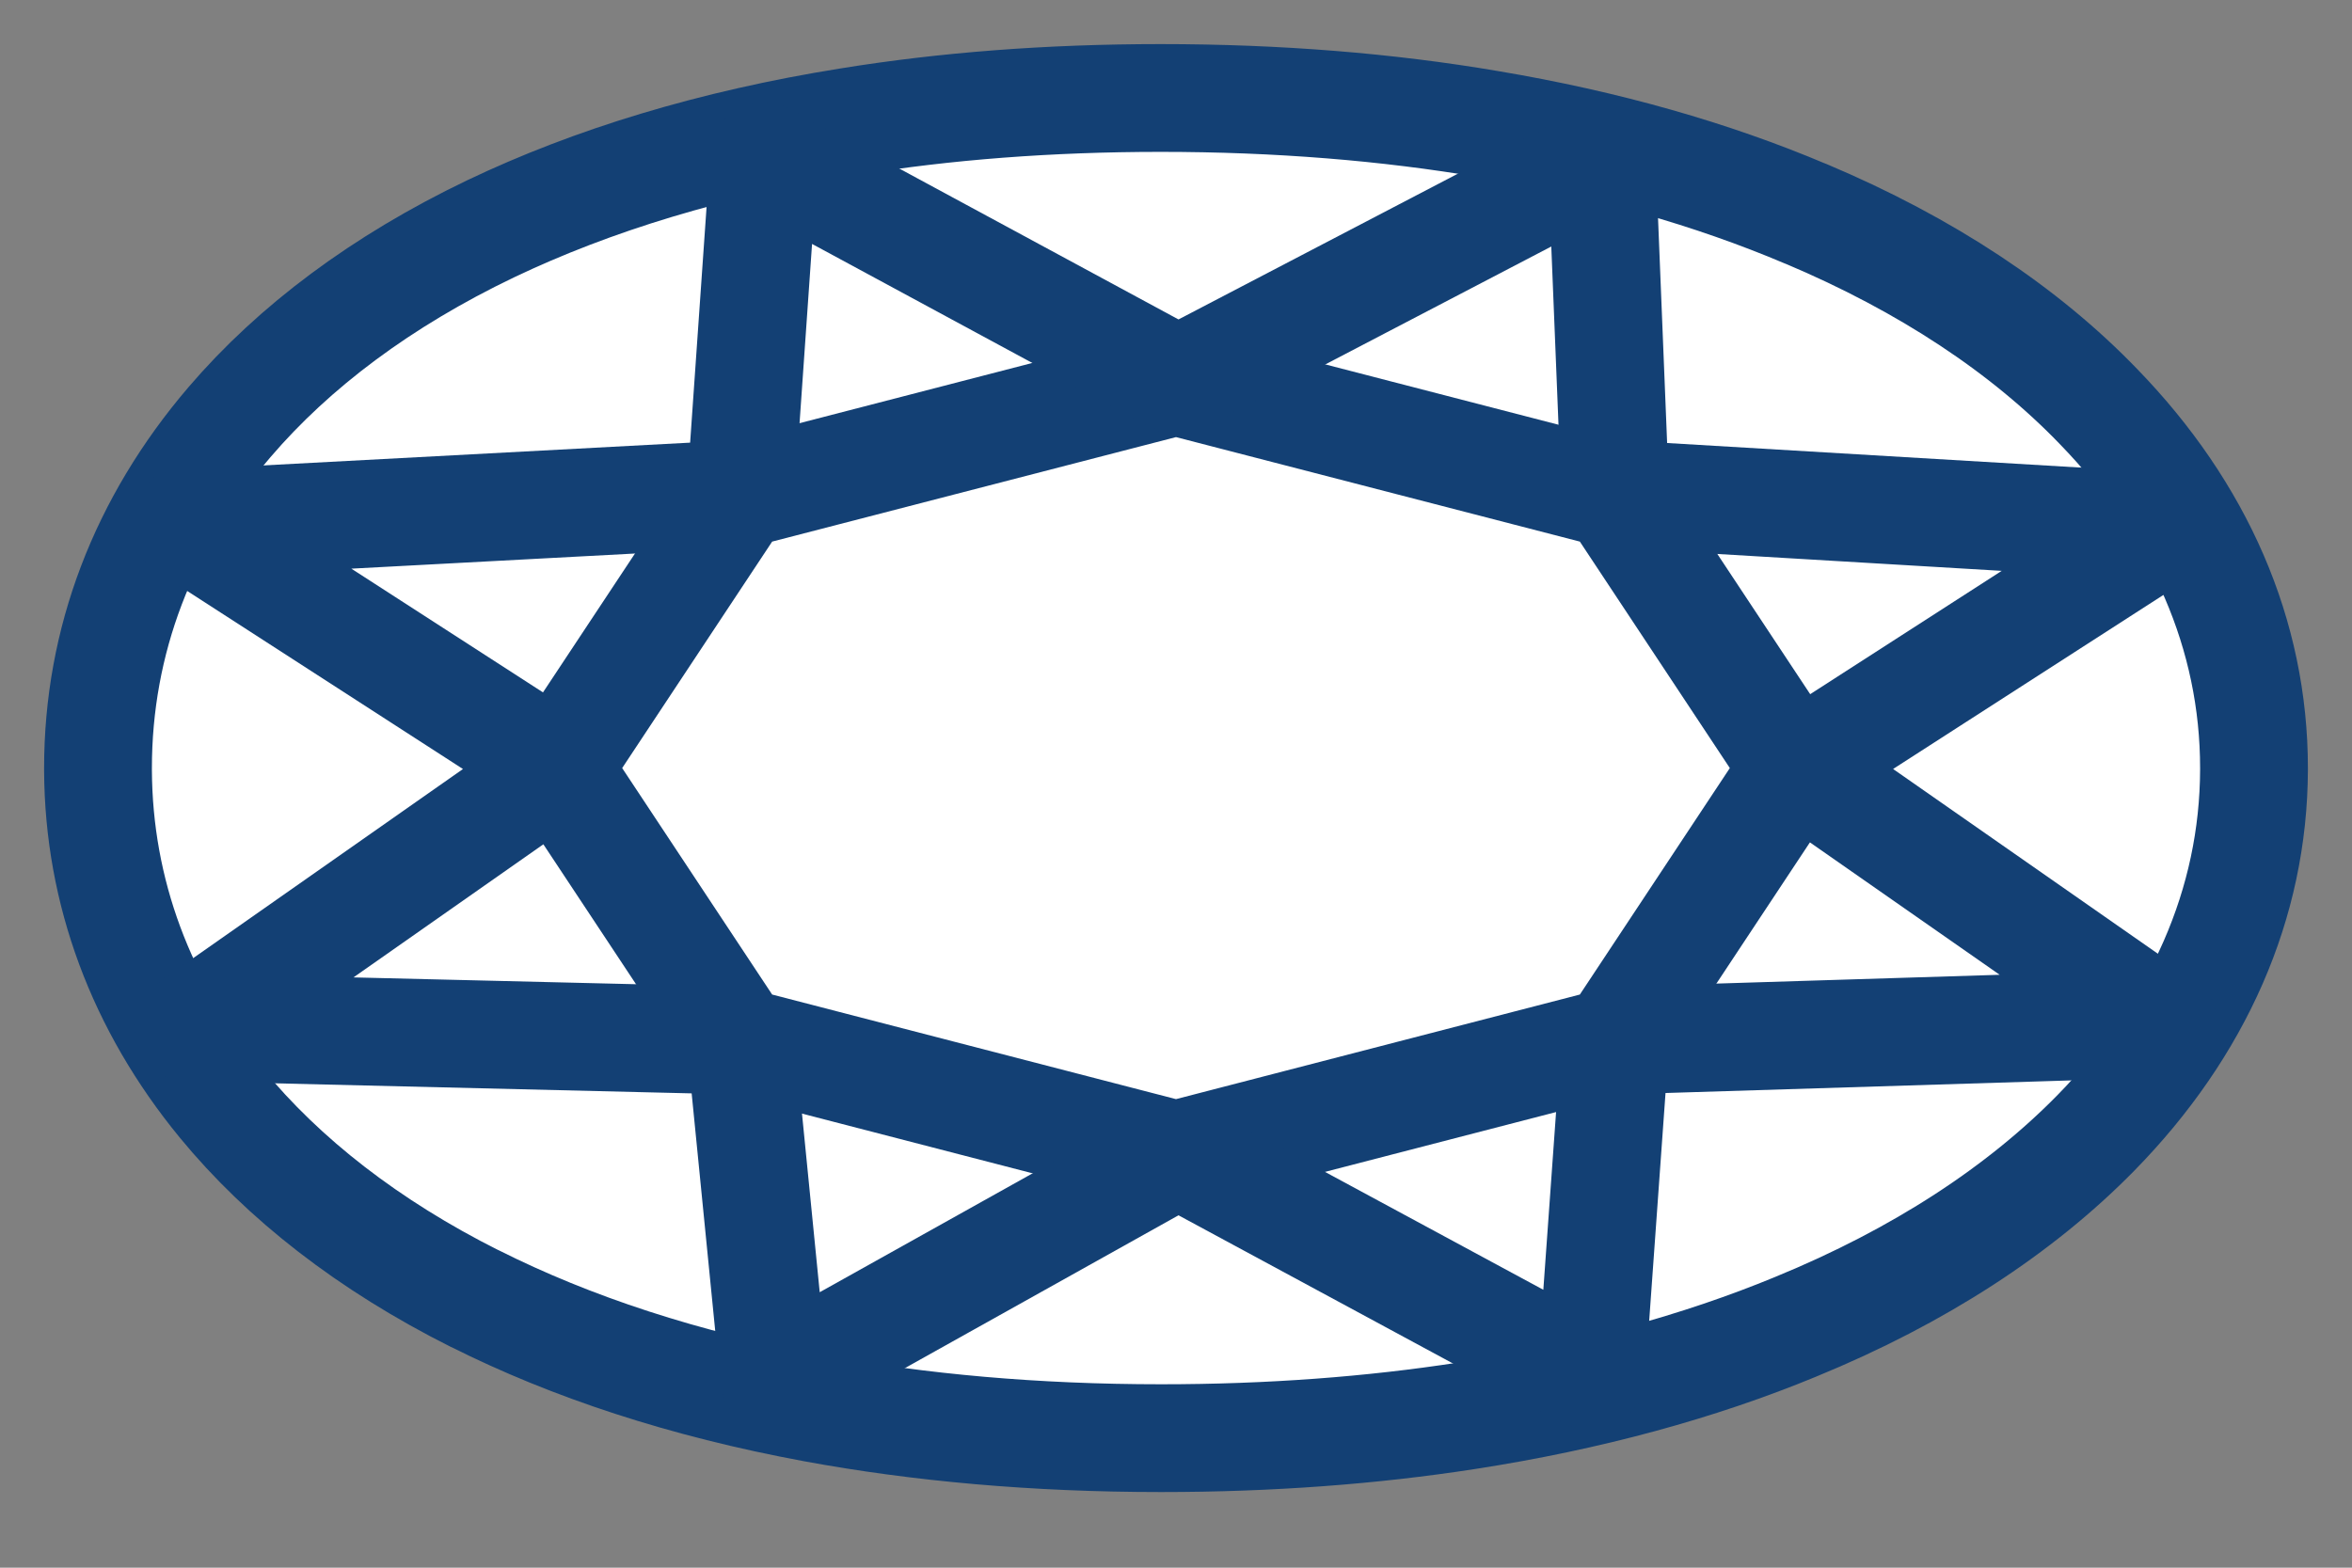 <?xml version="1.0" encoding="UTF-8"?>
<svg xmlns="http://www.w3.org/2000/svg" width="24" height="16" viewBox="0 0 24 16" fill="none">
  <rect x="0" y="0" width="24" height="16" fill="#808080" stroke="none"/>
  <path d="M11.844 1C13.041 1 14.161 1.092 15.191 1.267C16.394 1.469 17.475 1.779 18.425 2.182H18.427C19.658 2.701 20.664 3.371 21.413 4.149C22.445 5.212 23 6.48 23 7.839C23 7.845 23 7.85 23 7.856C22.996 9.222 22.432 10.496 21.385 11.564C20.616 12.348 19.585 13.024 18.326 13.54L18.324 13.541C17.339 13.948 16.214 14.257 14.964 14.45C13.999 14.599 12.959 14.678 11.851 14.678C11.849 14.678 11.847 14.678 11.845 14.678C10.562 14.678 9.381 14.571 8.306 14.373C6.985 14.129 5.827 13.747 4.847 13.254C4.845 13.254 4.845 13.254 4.845 13.254C3.761 12.71 2.893 12.032 2.259 11.261C1.438 10.261 1.006 9.1 1 7.864C1 7.862 1 7.858 1 7.856C1 7.85 1 7.845 1 7.839C1 6.546 1.46 5.338 2.343 4.307C3.001 3.539 3.893 2.869 5.005 2.336C6.041 1.841 7.265 1.465 8.667 1.241C9.642 1.083 10.702 1 11.844 1Z" fill="white" stroke="#134074" stroke-width="1.1" stroke-linejoin="round"></path>
  <path d="M18.311 7.839L16.463 5.048L12 3.893L7.537 5.048L5.689 7.839L7.537 10.63L12 11.786L16.463 10.63L18.311 7.839Z" stroke="#134074" stroke-width="1.1" stroke-linejoin="round"></path>
  <path d="M16.482 10.621L16.236 14.052L12.021 11.776L7.9 14.078L7.557 10.621L1.922 10.485L5.709 7.83L1.861 5.345L7.557 5.041L7.797 1.6L12.021 3.883L16.344 1.627L16.482 5.041L22.139 5.377L18.33 7.83L22.08 10.447L16.482 10.621Z" stroke="#134074" stroke-width="1.1" stroke-linejoin="round"></path>
</svg>
